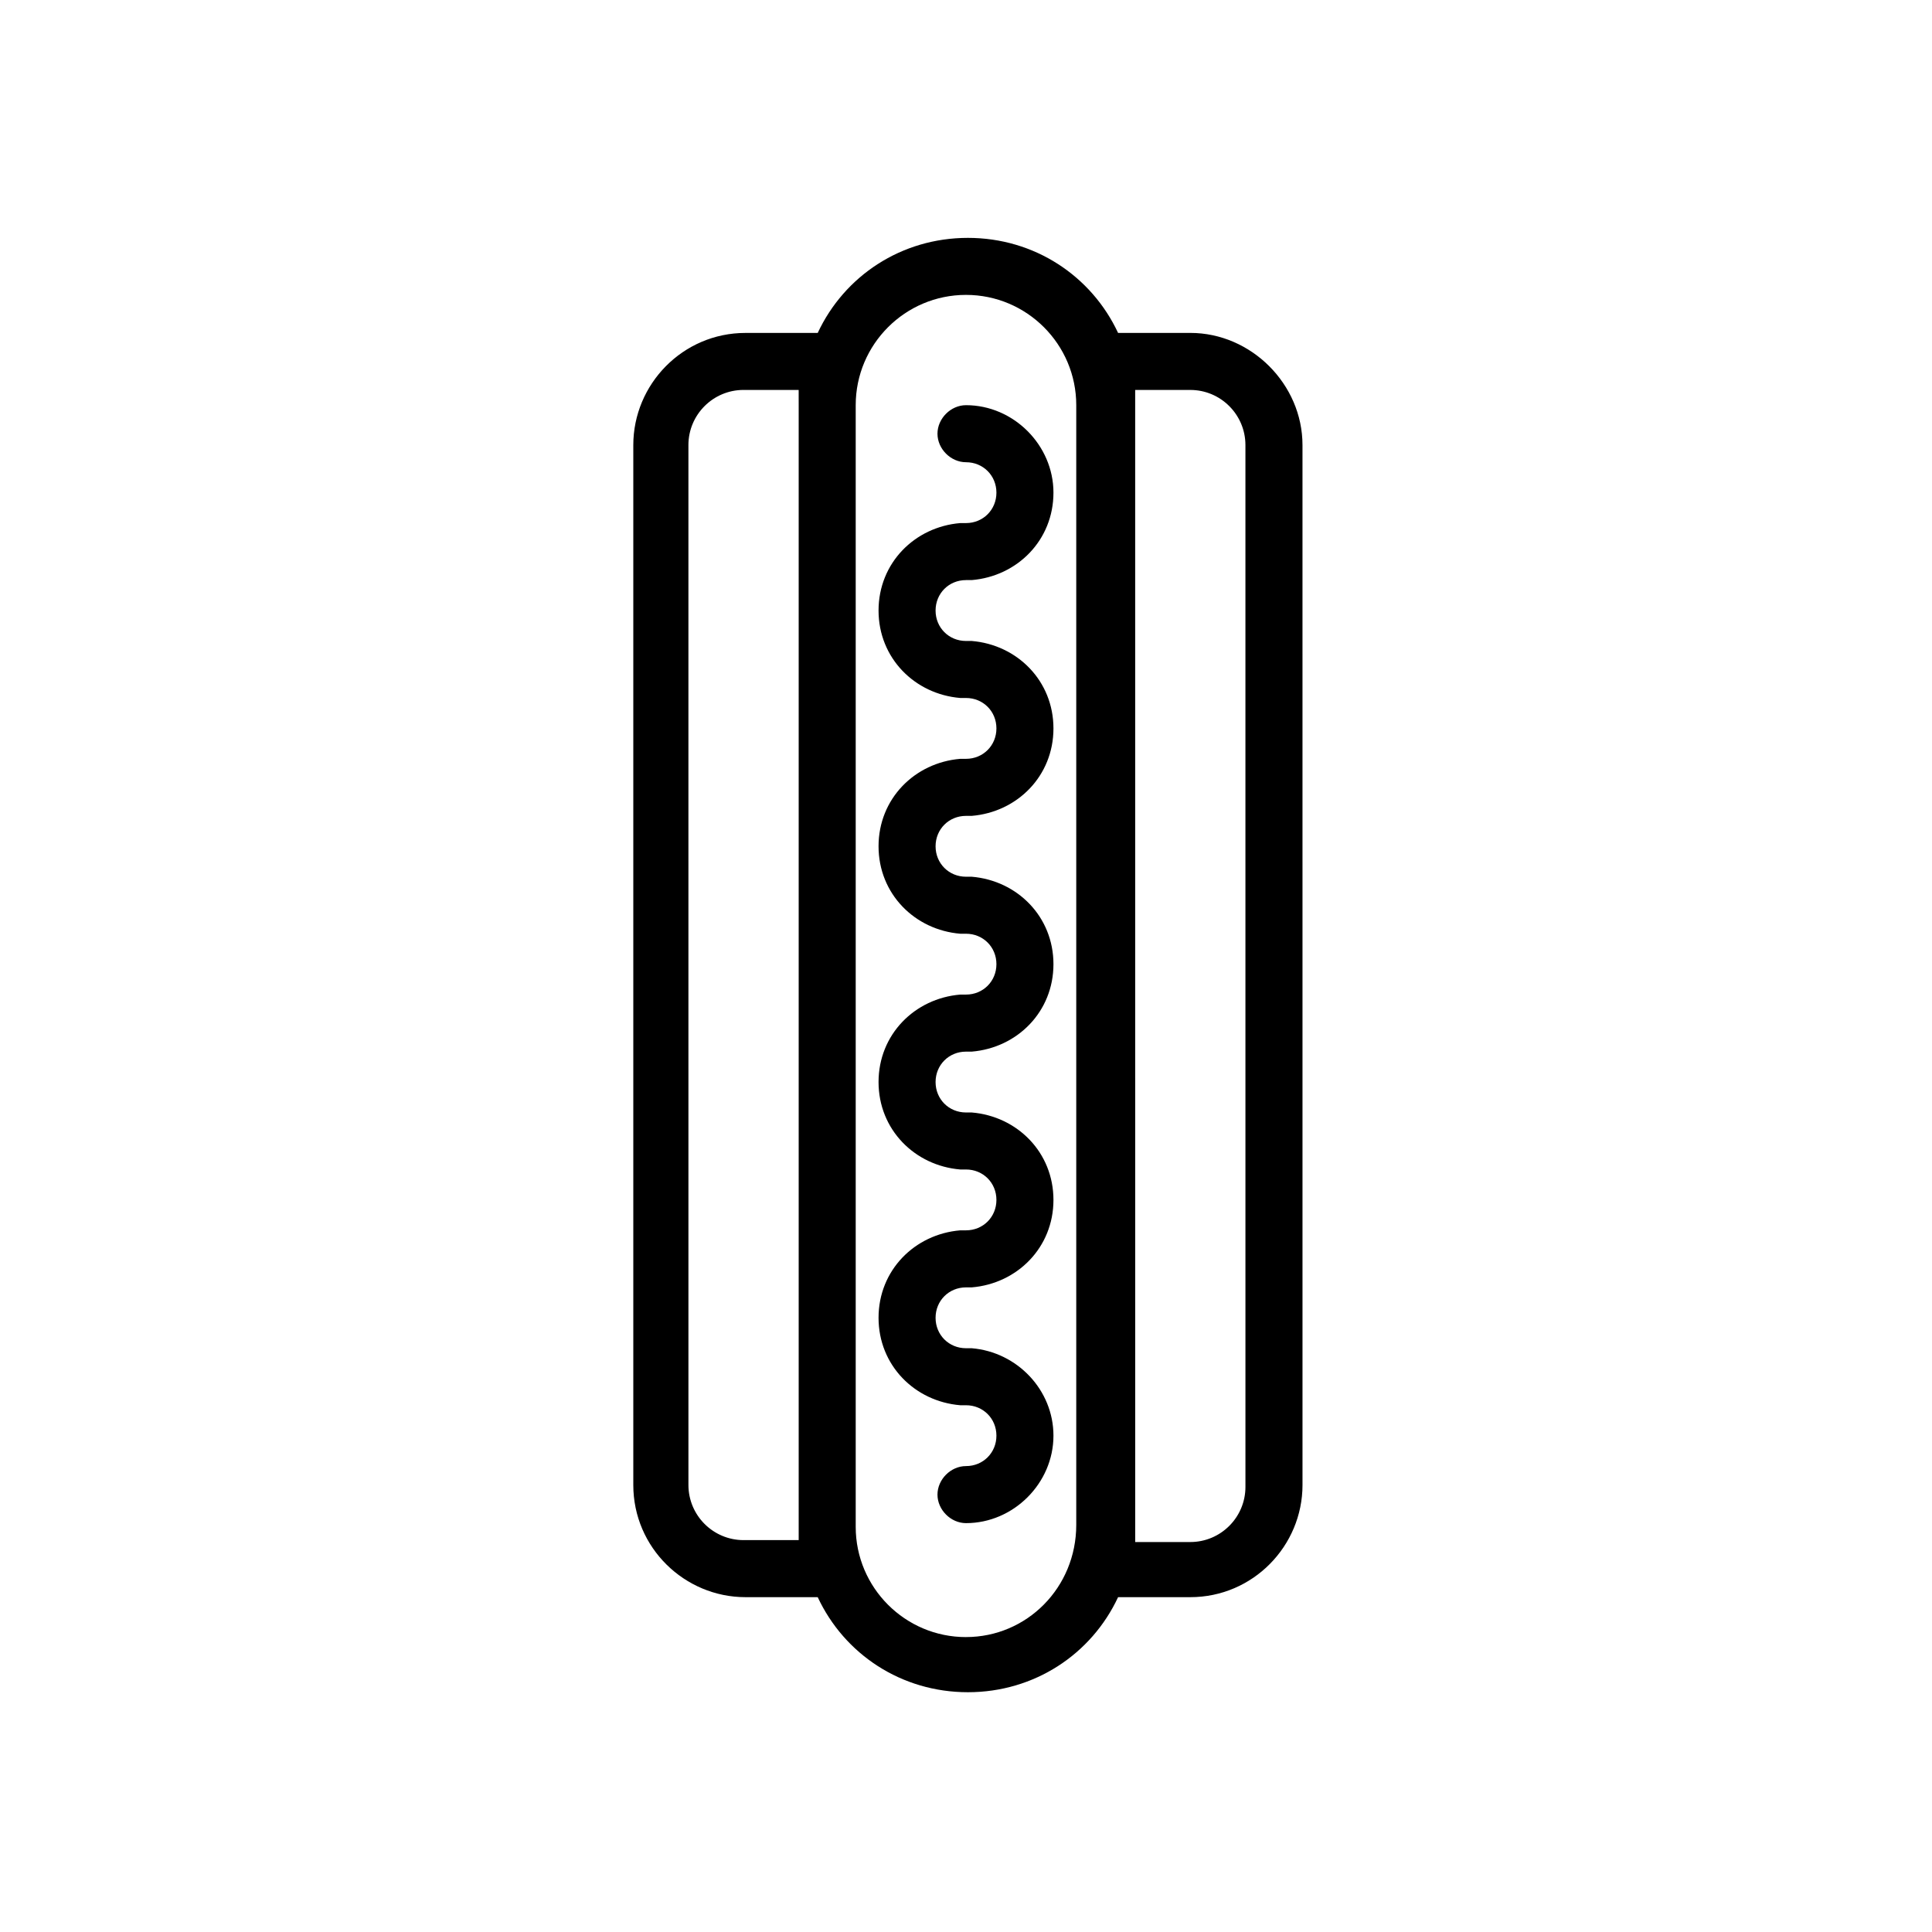 <?xml version="1.0" encoding="UTF-8"?>
<!-- Uploaded to: SVG Repo, www.svgrepo.com, Generator: SVG Repo Mixer Tools -->
<svg fill="#000000" width="800px" height="800px" version="1.1" viewBox="144 144 512 512" xmlns="http://www.w3.org/2000/svg">
 <g>
  <path d="m459.45 232.23h-19.145c-7.055-15.113-22.168-25.191-39.801-25.191-17.633 0-32.746 10.078-39.801 25.191h-19.145c-16.625 0-29.727 13.602-29.727 29.727v275.58c0 16.625 13.602 29.727 29.727 29.727h19.145c7.055 15.113 22.168 25.191 39.801 25.191 17.633 0 32.746-10.078 39.801-25.191h19.145c16.625 0 29.727-13.602 29.727-29.727l-0.004-275.59c0-16.121-13.602-29.723-29.723-29.723zm-103.79 19.145v300.77h-14.609c-8.062 0-14.609-6.551-14.609-14.609l-0.004-275.59c0-8.062 6.551-14.609 14.609-14.609h14.609zm44.336 326.47c-16.121 0-29.223-13.098-29.223-29.223v-297.25c0-16.121 13.098-29.223 29.223-29.223 16.121 0 29.223 13.098 29.223 29.223v296.74c-0.004 16.629-13.102 29.727-29.223 29.727zm74.059-39.801c0 8.062-6.551 14.609-14.609 14.609h-14.609v-4.031l-0.004-297.25v-4.031h14.609c8.062 0 14.609 6.551 14.609 14.609z"/>
  <path d="m400 297.73h1.512c12.09-1.008 21.664-10.578 21.664-23.176 0-12.594-10.578-23.176-23.176-23.176-4.031 0-7.559 3.527-7.559 7.559s3.527 7.559 7.559 7.559c4.535 0 8.062 3.527 8.062 8.062 0 4.535-3.527 8.062-8.062 8.062h-1.512c-12.09 1.008-21.664 10.578-21.664 23.176 0 12.594 9.574 22.168 21.664 23.176h1.512c4.535 0 8.062 3.527 8.062 8.062s-3.527 8.062-8.062 8.062h-1.512c-12.09 1.008-21.664 10.578-21.664 23.176 0 12.594 9.574 22.168 21.664 23.176h1.512c4.535 0 8.062 3.527 8.062 8.062 0 4.535-3.527 8.062-8.062 8.062h-1.512c-12.09 1.008-21.664 10.578-21.664 23.176 0 12.594 9.574 22.168 21.664 23.176h1.512c4.535 0 8.062 3.527 8.062 8.062s-3.527 8.062-8.062 8.062h-1.512c-12.09 1.008-21.664 10.578-21.664 23.176 0 12.594 9.574 22.168 21.664 23.176h1.512c4.535 0 8.062 3.527 8.062 8.062 0 4.535-3.527 8.062-8.062 8.062-4.031 0-7.559 3.527-7.559 7.559s3.527 7.559 7.559 7.559c12.594 0 23.176-10.578 23.176-23.176 0-12.09-9.574-22.168-21.664-23.176h-1.512c-4.535 0-8.062-3.527-8.062-8.062 0-4.535 3.527-8.062 8.062-8.062h1.512c12.09-1.008 21.664-10.578 21.664-23.176 0-12.594-9.574-22.168-21.664-23.176h-1.512c-4.535 0-8.062-3.527-8.062-8.062s3.527-8.062 8.062-8.062h1.512c12.09-1.008 21.664-10.578 21.664-23.176 0-12.594-9.574-22.168-21.664-23.176h-1.512c-4.535 0-8.062-3.527-8.062-8.062 0-4.535 3.527-8.062 8.062-8.062h1.512c12.09-1.008 21.664-10.578 21.664-23.176 0-12.594-9.574-22.168-21.664-23.176h-1.512c-4.535 0-8.062-3.527-8.062-8.062 0-4.547 3.527-8.07 8.062-8.07z"/>
 </g>
</svg>